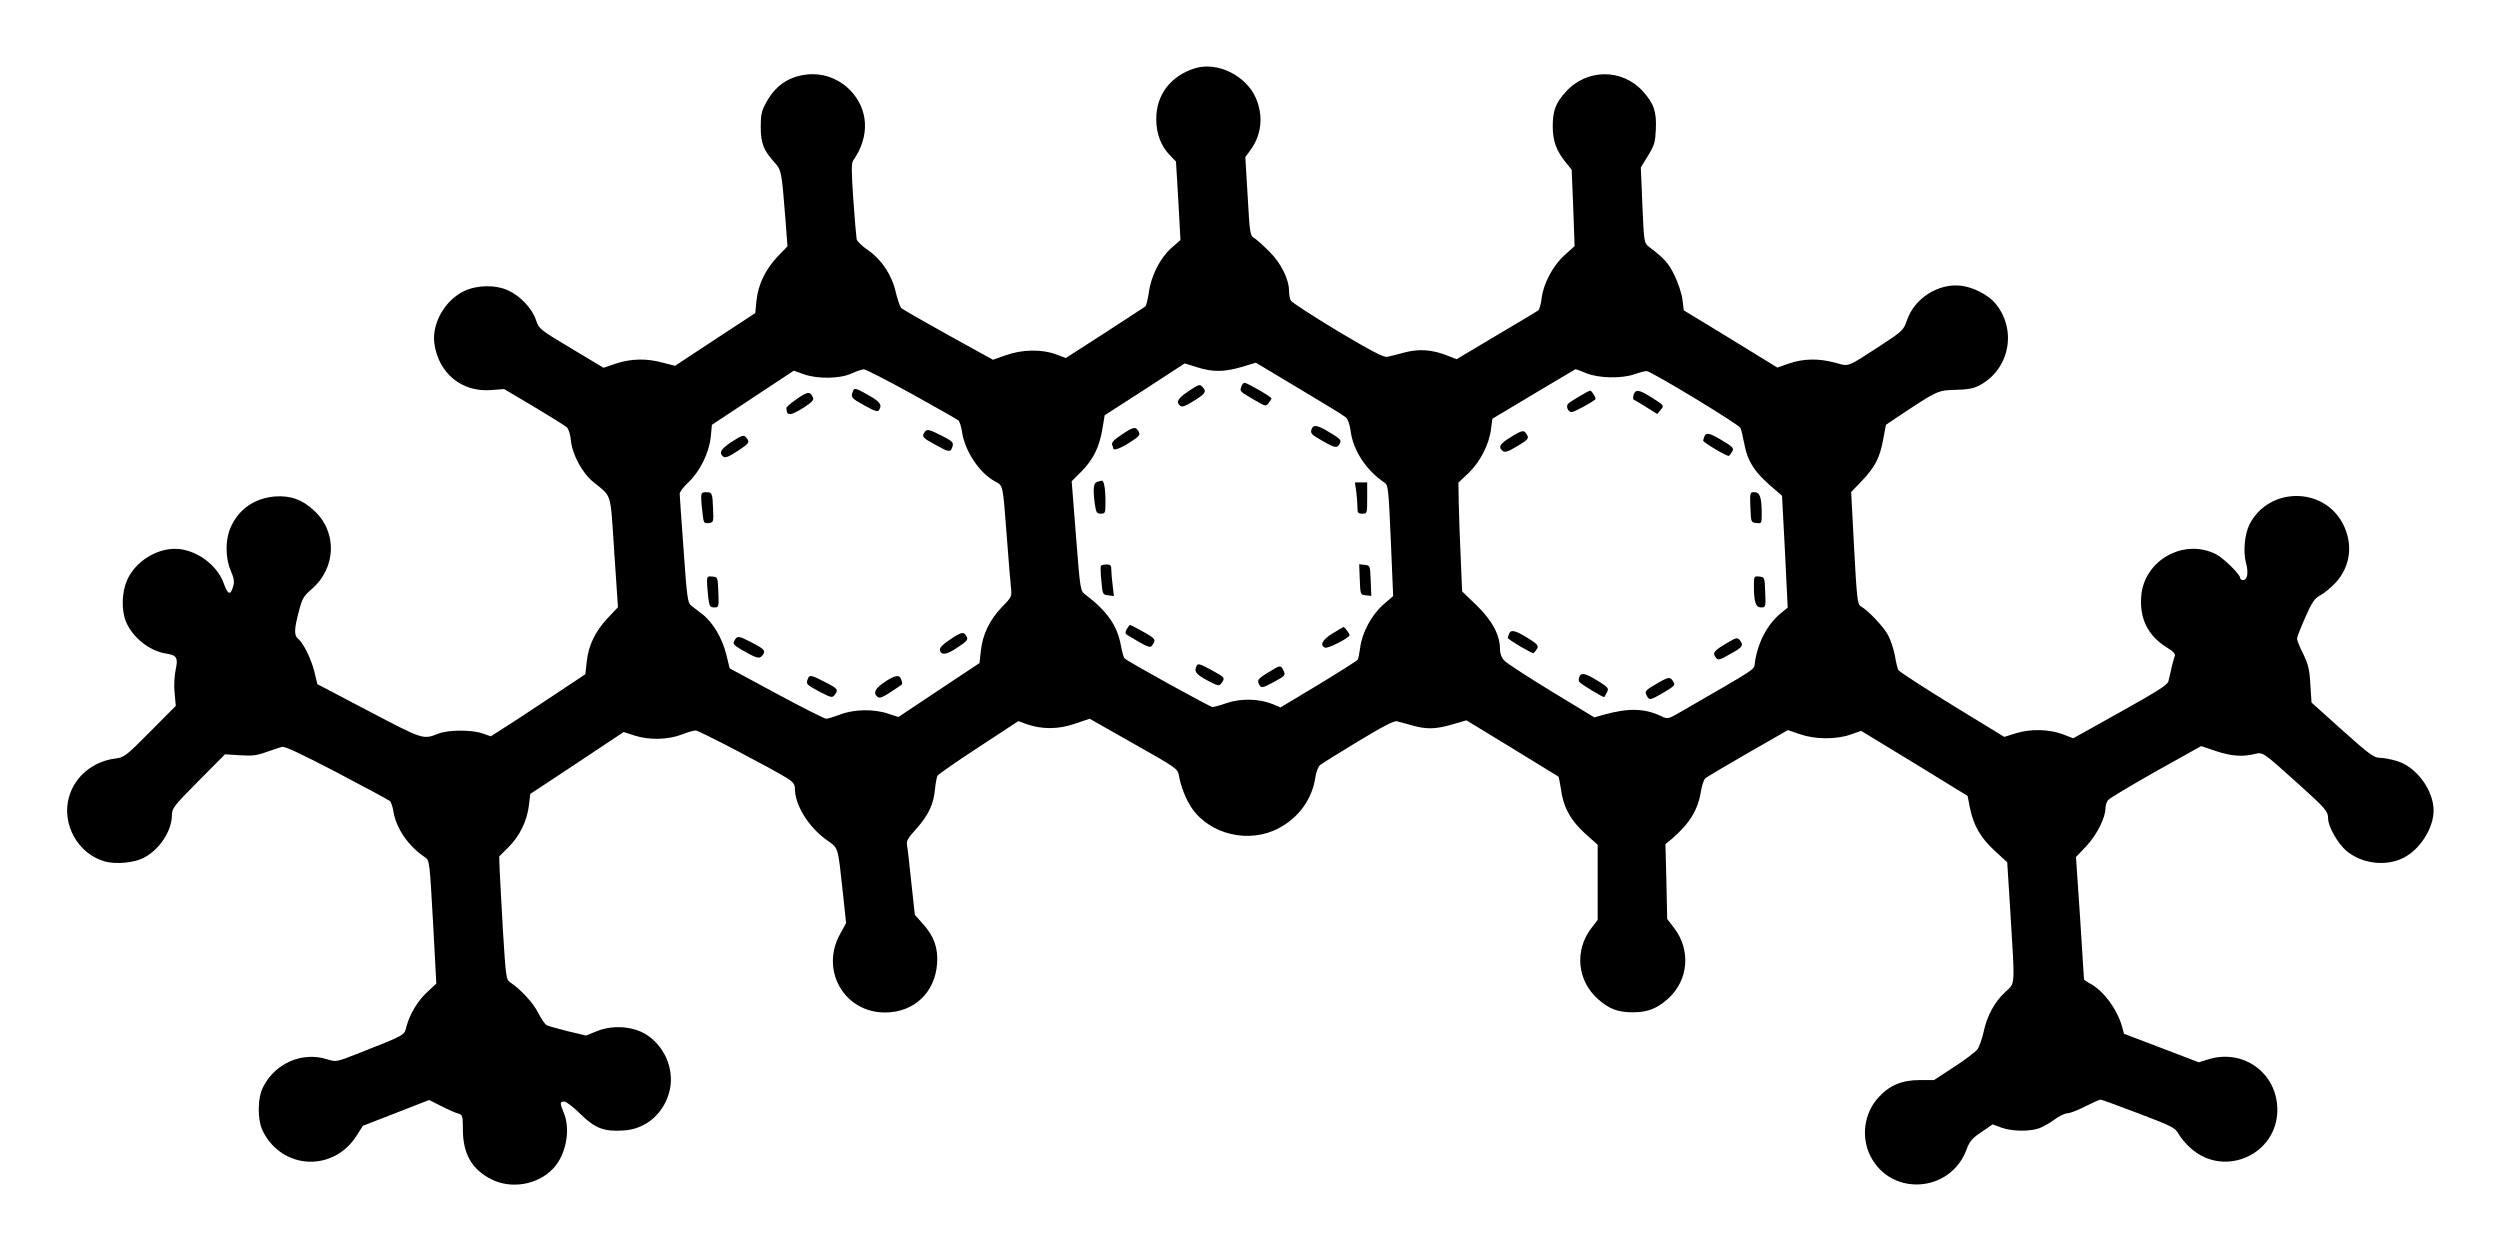 <?xml version="1.0" standalone="no"?>
<!DOCTYPE svg PUBLIC "-//W3C//DTD SVG 20010904//EN"
 "http://www.w3.org/TR/2001/REC-SVG-20010904/DTD/svg10.dtd">
<svg version="1.0" xmlns="http://www.w3.org/2000/svg"
 width="1280pt" height="641pt" viewBox="0 0 1280 641"
 preserveAspectRatio="xMidYMid meet">
<g transform="translate(0,641) scale(0.1,-0.1)"
fill="#000000" stroke="none">
<path d="M6120 6061 c-126 -39 -200 -135 -200 -261 0 -75 24 -138 71 -186 l30
-31 12 -201 11 -201 -47 -41 c-57 -51 -104 -143 -115 -228 -5 -34 -13 -66 -18
-71 -5 -4 -99 -65 -208 -136 l-199 -128 -51 19 c-73 27 -174 25 -257 -5 l-65
-23 -230 127 c-126 70 -234 132 -240 138 -6 7 -19 44 -28 82 -20 88 -73 167
-143 215 -28 19 -54 44 -57 55 -2 11 -10 102 -17 203 -10 142 -10 187 -1 200
87 123 80 264 -17 362 -75 75 -181 99 -282 65 -62 -21 -109 -63 -144 -126 -26
-47 -30 -64 -30 -129 0 -83 14 -119 70 -181 36 -40 37 -45 56 -287 l11 -143
-52 -54 c-62 -67 -98 -141 -107 -225 l-6 -63 -206 -135 -205 -135 -62 16 c-84
23 -161 21 -239 -4 l-65 -22 -165 99 c-162 97 -165 99 -181 146 -19 58 -80
123 -142 151 -65 30 -160 28 -225 -3 -99 -47 -167 -166 -153 -269 21 -152 141
-251 292 -238 l65 5 152 -90 c84 -50 159 -97 168 -105 10 -8 19 -36 22 -68 7
-72 58 -167 115 -213 97 -80 86 -44 107 -359 l19 -282 -53 -56 c-63 -67 -99
-141 -107 -224 l-7 -63 -161 -107 c-89 -59 -197 -131 -242 -159 l-81 -52 -43
15 c-55 19 -173 19 -225 -1 -79 -31 -75 -33 -355 114 l-265 139 -16 66 c-17
66 -55 143 -83 167 -21 16 -20 49 4 139 17 66 24 79 65 114 127 109 133 293
13 403 -61 57 -122 78 -201 72 -104 -9 -184 -64 -226 -158 -28 -62 -28 -155 0
-221 17 -39 20 -57 13 -81 -14 -48 -27 -44 -48 14 -34 98 -147 178 -250 178
-101 0 -206 -69 -246 -162 -27 -62 -29 -154 -5 -211 34 -81 119 -149 204 -163
57 -9 64 -21 50 -85 -6 -30 -9 -82 -5 -118 l6 -65 -131 -132 c-126 -127 -133
-132 -181 -138 -112 -15 -204 -91 -234 -194 -41 -140 44 -294 184 -333 55 -15
148 -7 198 19 80 41 143 137 144 216 0 37 8 48 136 177 l136 137 77 -5 c62 -4
87 -1 136 17 33 11 69 24 80 26 13 4 110 -42 280 -131 143 -75 265 -141 271
-146 6 -5 14 -28 18 -52 14 -88 76 -179 163 -237 22 -15 23 -24 40 -330 l17
-316 -45 -42 c-50 -45 -91 -114 -108 -178 -12 -46 0 -40 -248 -138 -112 -44
-113 -44 -160 -29 -126 39 -263 -20 -325 -141 -31 -58 -31 -174 0 -232 101
-194 359 -204 477 -20 l33 52 170 66 169 66 64 -32 c35 -18 74 -35 87 -38 20
-6 22 -12 22 -85 1 -121 46 -200 144 -250 102 -53 239 -30 318 54 66 69 91
200 54 287 -20 49 -20 56 3 56 10 0 47 -28 82 -63 75 -74 122 -92 223 -85 116
7 211 92 236 211 22 107 -29 223 -124 282 -68 41 -171 48 -251 15 l-55 -22
-92 22 c-51 13 -100 26 -109 31 -9 5 -28 33 -43 62 -24 50 -88 120 -143 157
-22 14 -23 26 -38 265 -8 138 -15 279 -17 315 l-2 65 48 48 c57 57 94 133 104
213 l7 59 239 158 239 159 56 -18 c74 -24 171 -22 241 5 30 12 63 21 72 21 17
0 393 -197 471 -246 29 -19 37 -31 37 -53 0 -81 67 -191 156 -257 70 -51 62
-26 90 -280 l16 -150 -30 -55 c-104 -185 19 -402 228 -403 150 0 258 102 268
252 5 79 -15 137 -72 201 l-42 47 -18 165 c-9 90 -19 176 -22 191 -4 22 4 37
47 84 61 68 89 125 96 202 3 31 9 63 13 70 3 7 98 73 210 146 l204 134 40 -15
c80 -28 163 -28 248 1 l77 26 226 -128 c218 -123 225 -128 231 -162 9 -55 35
-121 65 -166 94 -138 296 -185 447 -104 103 55 171 150 187 262 4 26 14 53 24
61 9 7 96 62 194 121 129 78 185 107 200 103 12 -3 47 -13 77 -21 73 -21 121
-20 206 5 l72 21 233 -142 c129 -79 236 -145 238 -146 2 -2 8 -31 13 -64 12
-93 50 -161 124 -228 l64 -57 0 -192 0 -193 -33 -43 c-86 -113 -72 -266 33
-361 58 -52 103 -69 180 -69 76 0 124 19 181 70 104 94 117 248 31 361 l-36
47 -4 191 -5 192 34 28 c91 79 133 148 148 244 5 28 14 57 22 65 8 7 106 65
219 130 l204 117 61 -21 c78 -27 185 -28 260 -2 l54 19 273 -166 272 -167 12
-61 c18 -90 55 -154 127 -220 l64 -59 17 -270 c23 -374 24 -347 -27 -394 -55
-51 -94 -123 -111 -205 -8 -35 -22 -76 -32 -89 -11 -14 -65 -55 -121 -91
l-101 -66 -74 0 c-92 0 -157 -28 -214 -93 -70 -80 -86 -199 -38 -295 105 -210
411 -190 493 33 15 41 28 57 76 89 l57 39 47 -17 c54 -19 141 -20 191 -3 19 7
55 27 79 45 24 18 54 32 66 32 13 0 54 16 91 35 38 19 73 35 79 35 5 0 93 -32
195 -71 174 -66 187 -73 205 -106 11 -19 39 -53 64 -74 172 -151 442 -29 441
200 -1 187 -174 313 -354 257 l-48 -15 -191 73 -192 73 -11 40 c-26 89 -97
184 -166 219 -15 8 -28 17 -28 20 0 4 -9 146 -20 316 l-21 310 55 58 c54 59
96 144 96 193 0 13 6 31 13 40 6 9 117 75 244 147 l233 130 74 -25 c78 -26
135 -31 198 -16 45 11 40 14 226 -153 139 -125 152 -140 152 -178 0 -39 49
-126 92 -163 80 -68 203 -83 294 -37 85 43 154 152 154 242 0 105 -89 225
-189 254 -30 9 -69 16 -87 16 -29 0 -56 20 -191 141 l-158 142 -6 92 c-4 77
-11 104 -37 158 -18 35 -32 71 -31 78 0 8 19 56 42 108 35 79 48 98 77 113 19
10 54 39 78 64 78 85 92 202 35 307 -101 186 -377 183 -475 -7 -26 -51 -34
-143 -18 -200 13 -48 7 -86 -16 -86 -8 0 -14 5 -14 10 0 19 -84 101 -123 122
-165 84 -370 -30 -384 -215 -9 -113 34 -201 128 -260 36 -22 48 -35 44 -46 -4
-9 -11 -36 -17 -61 -5 -25 -13 -56 -16 -69 -5 -18 -62 -54 -247 -157 l-240
-134 -55 21 c-69 26 -165 28 -241 4 l-57 -18 -268 164 c-147 90 -271 171 -275
179 -4 8 -12 41 -17 73 -6 32 -21 78 -34 103 -21 42 -102 128 -141 150 -17 10
-20 40 -34 298 l-15 287 55 57 c68 72 92 119 109 213 l14 74 64 43 c198 132
202 134 292 136 62 1 93 7 123 23 155 82 194 286 80 421 -35 42 -113 82 -174
89 -116 14 -239 -64 -277 -176 -18 -52 -23 -56 -129 -126 -185 -120 -165 -112
-239 -92 -86 23 -163 21 -236 -4 l-60 -21 -239 147 -240 146 -7 56 c-4 31 -22
85 -41 124 -31 63 -51 85 -132 147 -23 18 -24 24 -32 212 l-8 193 37 60 c33
54 37 69 40 136 4 89 -10 131 -66 193 -106 118 -288 117 -395 -2 -52 -57 -67
-97 -67 -177 0 -75 18 -124 67 -185 l30 -37 8 -196 7 -195 -51 -46 c-60 -54
-109 -146 -118 -222 -3 -28 -11 -56 -17 -61 -6 -5 -103 -63 -215 -129 l-203
-121 -49 19 c-76 30 -145 35 -219 15 -36 -10 -75 -20 -88 -22 -16 -4 -84 31
-253 132 -126 76 -234 146 -240 156 -5 10 -9 31 -9 48 0 60 -40 142 -99 201
-31 31 -66 63 -79 71 -22 13 -23 22 -34 215 l-12 200 26 35 c57 78 68 175 28
267 -50 115 -196 187 -310 153z m8 -1531 c82 -26 139 -25 229 1 l73 22 222
-133 c123 -73 230 -139 239 -147 10 -8 20 -38 24 -68 12 -99 78 -201 172 -265
21 -14 22 -25 34 -298 l12 -284 -51 -44 c-60 -53 -109 -145 -118 -221 -4 -28
-9 -55 -13 -61 -3 -5 -93 -62 -200 -127 l-195 -117 -40 17 c-70 28 -162 30
-233 6 -34 -12 -68 -21 -75 -21 -12 0 -435 233 -450 249 -5 4 -13 34 -19 66
-18 101 -71 177 -181 260 -27 20 -27 20 -49 301 l-22 280 50 50 c60 61 91 123
107 216 l12 72 205 132 c112 73 204 133 204 133 0 1 29 -8 63 -19z m-1461
-136 c125 -70 233 -130 239 -136 7 -5 15 -30 19 -56 14 -100 89 -214 170 -257
42 -23 39 -12 60 -285 8 -113 18 -227 21 -255 5 -49 5 -51 -47 -104 -62 -65
-98 -139 -107 -223 l-7 -63 -208 -138 -207 -138 -53 17 c-72 25 -177 23 -247
-5 -30 -11 -62 -21 -70 -21 -8 0 -123 58 -255 129 l-239 129 -18 73 c-21 83
-68 163 -124 206 -20 15 -45 35 -56 43 -17 14 -21 41 -38 285 -11 149 -20 278
-20 287 0 9 20 36 45 59 59 56 106 151 114 232 l6 62 210 139 209 138 51 -18
c69 -25 186 -24 245 4 25 11 53 21 62 21 9 1 120 -56 245 -125z m3455 105 c65
-26 182 -28 247 -5 24 9 52 16 62 16 22 0 471 -272 480 -291 4 -8 12 -40 18
-73 19 -103 55 -157 166 -249 l29 -25 15 -286 14 -287 -37 -30 c-68 -57 -116
-149 -131 -251 -6 -40 26 -18 -368 -246 -77 -45 -78 -45 -111 -29 -86 41 -169
43 -297 7 l-46 -13 -219 133 c-120 73 -229 144 -241 157 -15 15 -23 37 -23 58
0 73 -38 145 -118 224 l-76 73 -7 167 c-4 91 -9 216 -10 278 l-2 112 51 48
c59 56 107 148 116 226 l7 53 212 127 c117 70 213 127 214 127 1 0 26 -9 55
-21z"/>
<path d="M6355 4429 c-8 -23 -8 -23 73 -70 51 -30 54 -30 67 -13 8 11 15 21
15 24 0 8 -124 80 -138 80 -6 0 -14 -10 -17 -21z"/>
<path d="M6082 4405 c-53 -36 -62 -54 -39 -73 9 -8 27 -1 67 24 61 38 68 48
50 69 -17 20 -18 20 -78 -20z"/>
<path d="M6716 4214 c-9 -22 -3 -29 58 -63 63 -36 72 -37 86 -12 9 17 3 24
-49 55 -65 40 -86 44 -95 20z"/>
<path d="M5742 4184 c-37 -24 -52 -40 -48 -51 3 -8 6 -17 6 -19 0 -13 37 0 85
31 48 31 54 38 45 55 -15 28 -27 25 -88 -16z"/>
<path d="M5618 3943 c-20 -5 -23 -36 -12 -117 6 -40 10 -46 30 -46 23 0 24 3
24 63 0 65 -8 108 -19 106 -3 -1 -14 -3 -23 -6z"/>
<path d="M6944 3894 c3 -26 6 -62 6 -80 0 -30 3 -34 25 -34 25 0 25 1 25 80
l0 80 -31 0 -32 0 7 -46z"/>
<path d="M5637 3513 c-3 -5 -2 -39 2 -78 6 -68 7 -70 35 -73 l29 -4 -6 54 c-4
29 -7 65 -7 81 0 22 -4 27 -24 27 -14 0 -27 -3 -29 -7z"/>
<path d="M6962 3443 c3 -77 3 -78 31 -81 l28 -3 -3 78 c-3 77 -3 78 -31 81
l-28 3 3 -78z"/>
<path d="M5769 3189 c-9 -17 -8 -24 2 -30 99 -60 118 -68 126 -56 24 31 21 36
-41 71 -35 20 -67 36 -70 36 -3 0 -10 -10 -17 -21z"/>
<path d="M6823 3167 c-53 -32 -68 -62 -38 -73 14 -6 125 51 125 64 -1 9 -26
42 -31 42 -2 -1 -28 -15 -56 -33z"/>
<path d="M6124 2995 c-10 -25 2 -39 60 -70 55 -29 58 -29 71 -11 19 25 15 29
-52 65 -65 35 -71 37 -79 16z"/>
<path d="M6493 2967 c-54 -33 -60 -41 -43 -67 8 -13 18 -11 66 15 66 35 68 38
54 65 -14 26 -15 25 -77 -13z"/>
<path d="M4366 4404 c-11 -28 -7 -33 60 -70 54 -30 68 -34 75 -23 17 26 4 43
-55 76 -67 38 -72 39 -80 17z"/>
<path d="M4075 4364 c-27 -19 -50 -39 -49 -44 3 -26 5 -30 22 -30 9 0 41 16
70 35 46 31 51 38 42 55 -14 27 -27 25 -85 -16z"/>
<path d="M4730 4191 c-9 -18 -3 -24 53 -55 72 -40 82 -43 91 -20 11 28 7 33
-54 64 -70 35 -76 36 -90 11z"/>
<path d="M3742 4145 c-53 -36 -62 -54 -39 -73 10 -8 28 -1 74 29 55 37 61 43
50 60 -16 26 -24 24 -85 -16z"/>
<path d="M3590 3863 c0 -16 3 -52 7 -81 5 -50 8 -53 31 -50 25 3 26 5 23 73
-3 81 -5 85 -37 85 -20 0 -24 -5 -24 -27z"/>
<path d="M3620 3433 c0 -15 3 -52 6 -80 6 -48 9 -53 31 -53 23 0 24 2 21 78
-3 76 -3 77 -30 80 -25 3 -28 0 -28 -25z"/>
<path d="M4862 3134 c-35 -23 -52 -41 -50 -52 6 -29 35 -25 92 14 47 31 54 39
45 55 -14 27 -27 24 -87 -17z"/>
<path d="M3760 3130 c-9 -16 -4 -22 32 -44 83 -48 97 -52 113 -30 17 23 9 31
-67 70 -57 29 -64 29 -78 4z"/>
<path d="M4136 2934 c-10 -27 -8 -29 59 -65 64 -33 66 -33 80 -15 19 25 14 31
-55 66 -68 35 -76 36 -84 14z"/>
<path d="M4528 2917 c-48 -32 -59 -56 -35 -75 10 -9 27 -2 68 25 30 20 56 37
57 39 2 1 1 12 -3 23 -9 29 -32 25 -87 -12z"/>
<path d="M8087 4381 c-26 -15 -52 -32 -58 -38 -13 -13 -1 -43 18 -43 12 0 103
49 121 65 6 5 -18 45 -26 45 -4 0 -29 -13 -55 -29z"/>
<path d="M8364 4388 c-4 -12 -3 -24 2 -25 5 -2 34 -19 64 -38 l55 -35 18 22
c18 21 18 22 -42 60 -69 44 -87 47 -97 16z"/>
<path d="M7737 4173 c-58 -35 -68 -52 -43 -72 11 -9 27 -4 75 25 52 31 59 39
51 54 -16 31 -23 30 -83 -7z"/>
<path d="M8726 4174 c-3 -9 -6 -18 -6 -20 0 -9 124 -83 132 -78 4 3 12 13 18
24 8 15 1 23 -51 54 -67 40 -84 44 -93 20z"/>
<path d="M8962 3813 c3 -77 3 -78 31 -81 26 -3 27 -2 27 46 0 84 -9 112 -37
112 -23 0 -24 -1 -21 -77z"/>
<path d="M8980 3412 c0 -84 9 -112 37 -112 23 0 24 1 21 78 -3 76 -3 77 -30
80 -27 3 -28 2 -28 -46z"/>
<path d="M7726 3164 c-3 -9 -6 -17 -6 -20 0 -8 125 -82 132 -78 4 3 12 13 18
23 8 16 1 24 -49 55 -65 40 -86 44 -95 20z"/>
<path d="M8846 3120 c-70 -41 -79 -52 -63 -74 13 -18 17 -18 75 15 64 35 71
44 50 71 -12 15 -18 14 -62 -12z"/>
<path d="M8086 2944 c-3 -9 -4 -20 -1 -24 7 -12 125 -83 129 -79 2 2 8 14 14
25 10 20 6 25 -47 58 -65 40 -86 44 -95 20z"/>
<path d="M8490 2914 c-66 -38 -71 -43 -59 -65 13 -26 18 -25 88 16 55 33 60
38 48 55 -15 26 -23 25 -77 -6z"/>
</g>
</svg>
